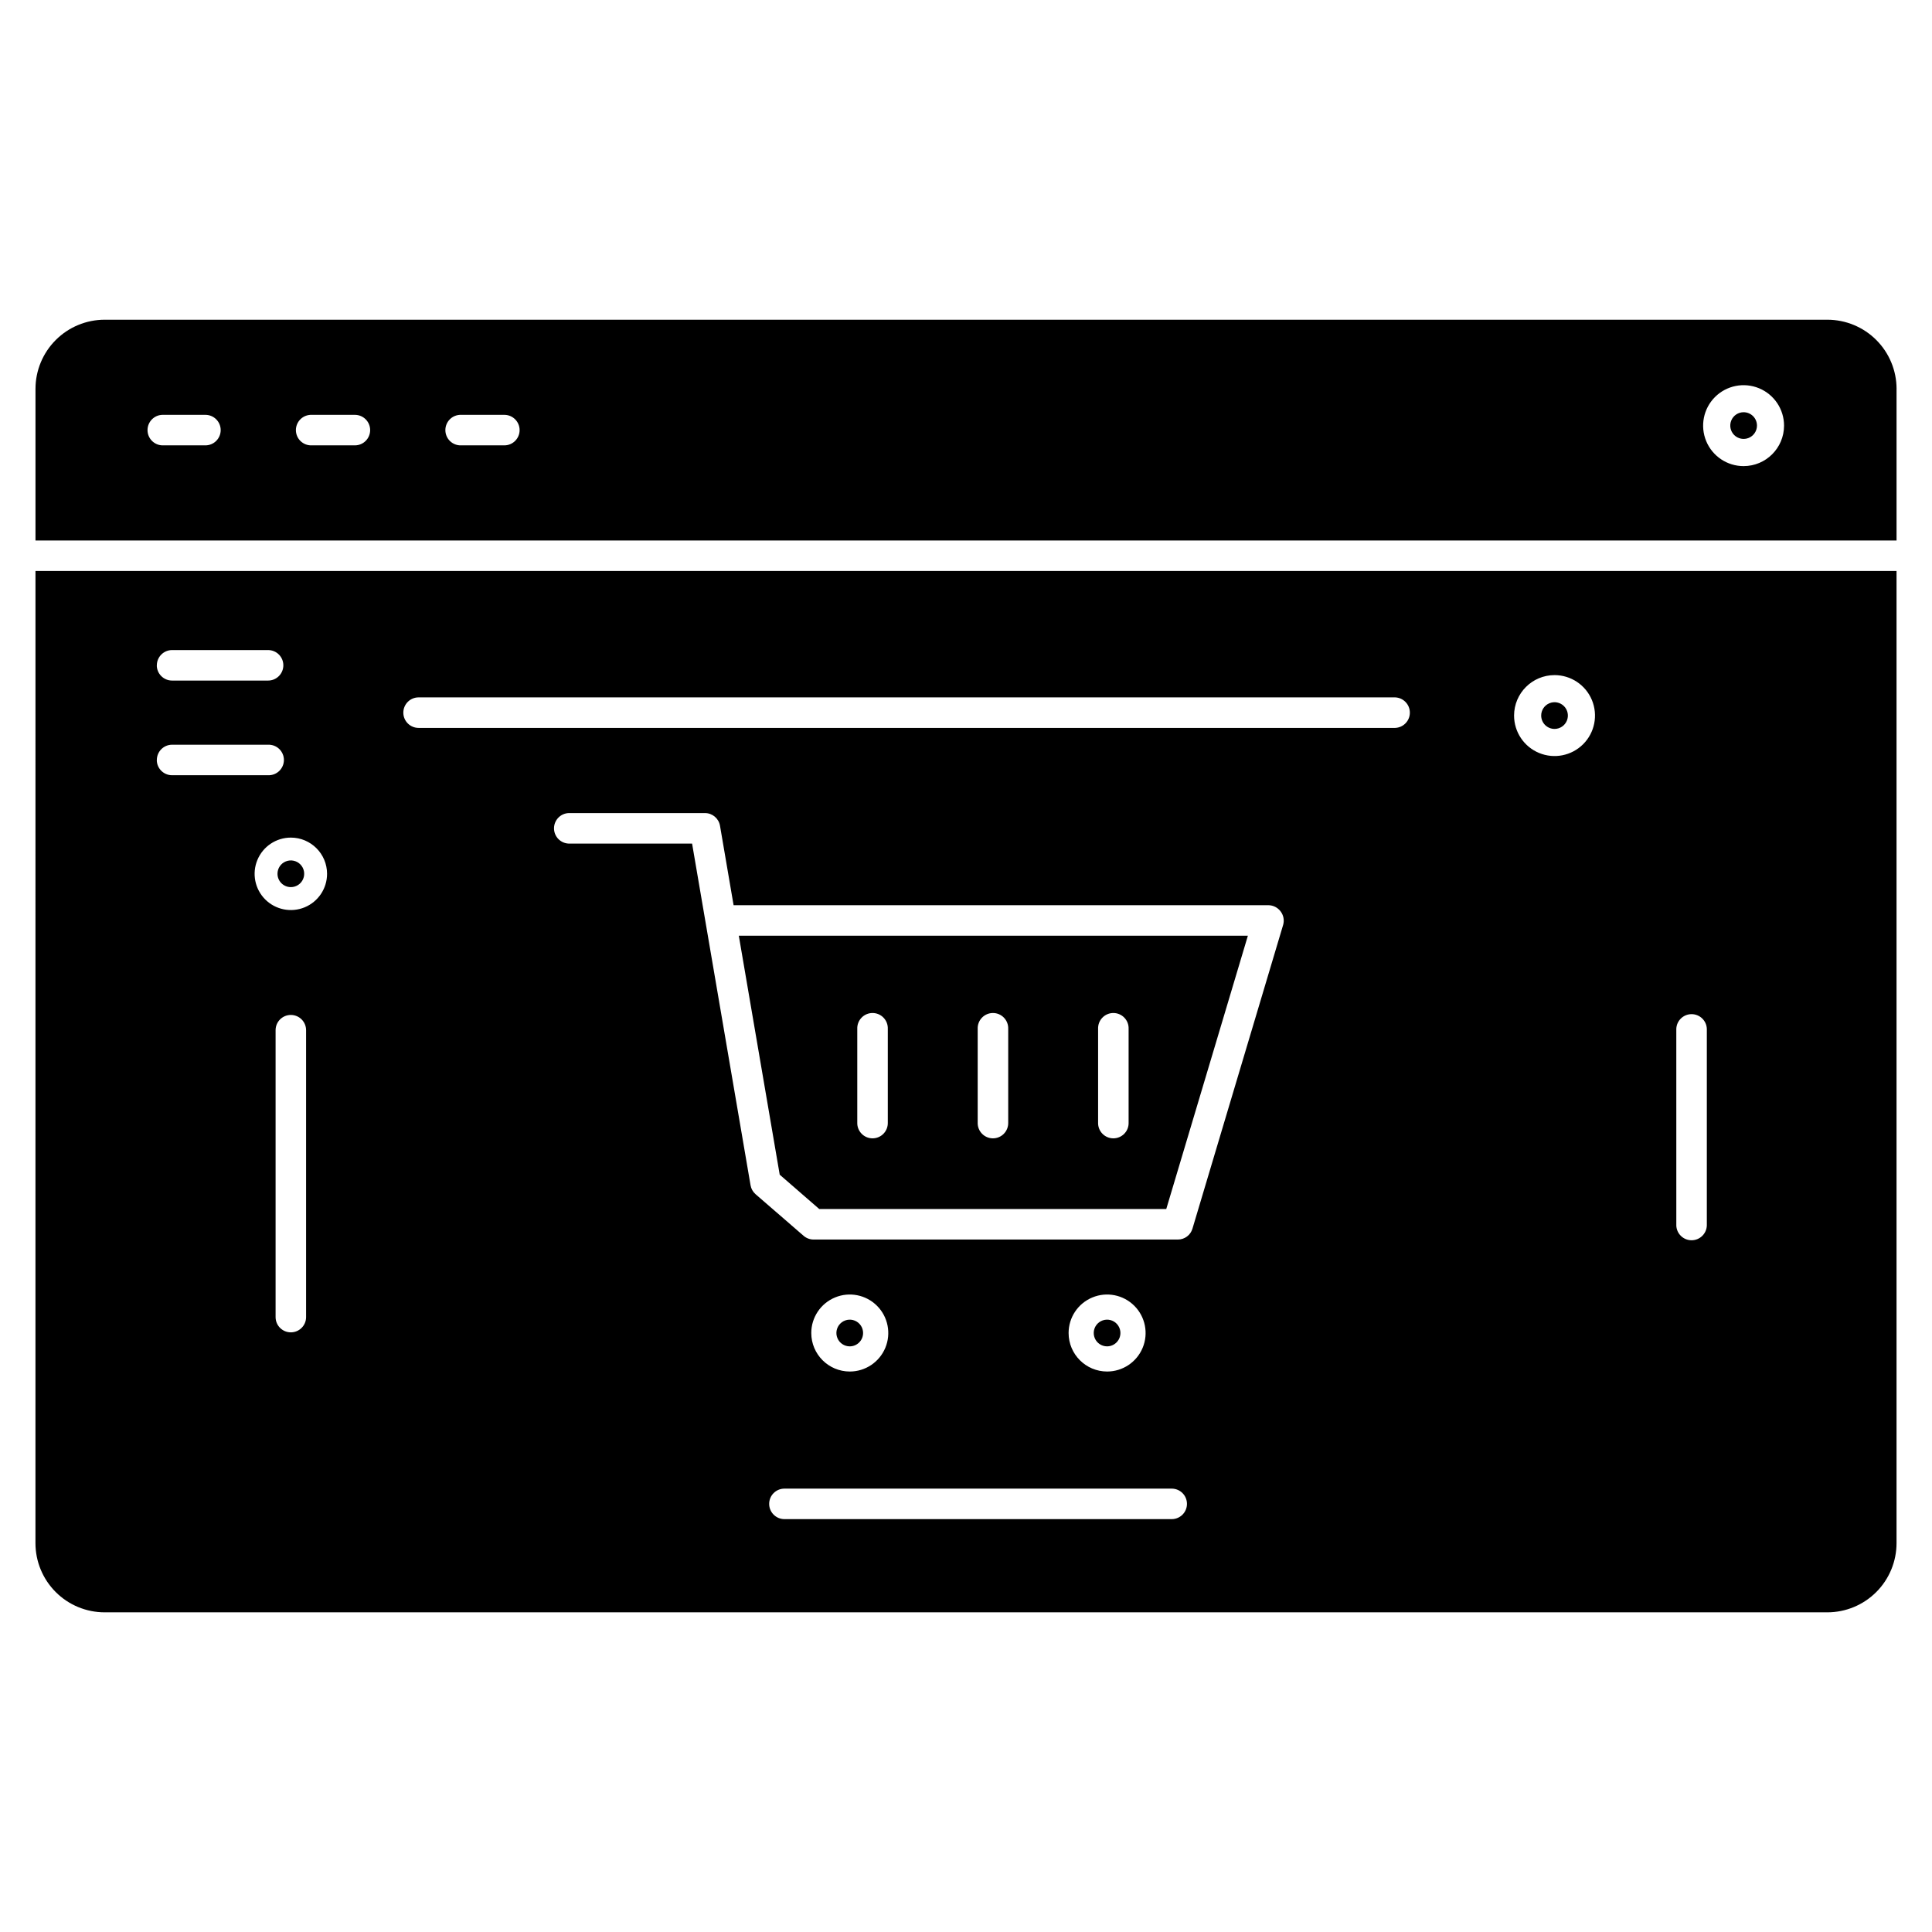 <?xml version="1.0" encoding="UTF-8"?>
<!-- The Best Svg Icon site in the world: iconSvg.co, Visit us! https://iconsvg.co -->
<svg fill="#000000" width="800px" height="800px" version="1.1" viewBox="144 144 512 512" xmlns="http://www.w3.org/2000/svg">
 <path d="m552.43 333.63c0-1.43 0.859-2.719 2.184-3.266 1.32-0.551 2.844-0.246 3.856 0.766 1.012 1.012 1.312 2.531 0.766 3.856-0.547 1.32-1.836 2.184-3.269 2.184-0.938 0-1.836-0.375-2.5-1.035-0.664-0.664-1.035-1.566-1.035-2.504zm53.648-80.387c-1.434 0-2.723 0.863-3.269 2.184-0.547 1.324-0.246 2.844 0.766 3.856 1.012 1.012 2.535 1.312 3.856 0.766 1.32-0.547 2.184-1.836 2.184-3.266 0-0.938-0.371-1.84-1.035-2.504-0.664-0.66-1.562-1.035-2.5-1.035zm40.527-6.195v40.188l-493.2 0.004v-40.191c0.004-4.856 1.938-9.512 5.371-12.945 3.434-3.438 8.09-5.367 12.945-5.375h456.57c4.859 0.008 9.516 1.938 12.949 5.375 3.434 3.434 5.363 8.09 5.371 12.945zm-444.12 10.938c0-2.234-1.809-4.043-4.043-4.047h-11.449c-2.176 0.078-3.898 1.867-3.898 4.043 0 2.18 1.723 3.965 3.898 4.043h11.449c2.231 0 4.039-1.809 4.043-4.039zm39.609 0c0-2.234-1.809-4.043-4.039-4.047h-11.445c-1.098-0.039-2.164 0.367-2.957 1.133-0.789 0.762-1.238 1.812-1.238 2.91s0.449 2.152 1.238 2.914c0.793 0.762 1.859 1.172 2.957 1.129h11.445c2.231 0 4.035-1.809 4.039-4.039zm39.609 0c0-2.234-1.809-4.043-4.039-4.047h-11.445c-1.098-0.039-2.164 0.367-2.957 1.133-0.789 0.762-1.234 1.812-1.234 2.91s0.445 2.152 1.234 2.914c0.793 0.762 1.859 1.172 2.957 1.129h11.445c2.231 0 4.035-1.809 4.039-4.039zm335.09-1.18c0.004-4.336-2.609-8.25-6.617-9.91-4.008-1.66-8.621-0.742-11.688 2.324s-3.984 7.68-2.324 11.688c1.664 4.008 5.574 6.621 9.914 6.617 5.914-0.008 10.707-4.801 10.715-10.719zm-463.39 38.516h493.2v257.62c0 4.859-1.93 9.523-5.363 12.961-3.438 3.441-8.094 5.375-12.957 5.383h-456.57c-4.859-0.008-9.52-1.941-12.953-5.383-3.438-3.438-5.363-8.102-5.363-12.961zm71.715 121.69c0-2.231-1.809-4.039-4.043-4.039-2.231 0-4.039 1.809-4.039 4.039v76.035c0 2.231 1.809 4.039 4.039 4.039 2.234 0 4.043-1.809 4.043-4.039zm233.44 125.53c0-2.231-1.809-4.039-4.039-4.039h-102.64c-2.231 0-4.039 1.809-4.039 4.039 0 2.234 1.809 4.043 4.039 4.043h102.64c2.231-0.004 4.039-1.809 4.039-4.043zm-89.363-35.074c4.125 0.004 7.848-2.481 9.43-6.293 1.582-3.812 0.711-8.203-2.207-11.125-2.918-2.918-7.309-3.793-11.121-2.211-3.812 1.578-6.301 5.297-6.301 9.426 0.008 5.629 4.566 10.195 10.199 10.203zm68.195 0c4.125 0.004 7.848-2.481 9.43-6.293s0.707-8.203-2.211-11.125c-2.918-2.918-7.305-3.793-11.117-2.211-3.816 1.578-6.301 5.297-6.301 9.426 0.004 5.629 4.566 10.195 10.199 10.203zm45.973-121.95c-0.766-1.02-1.965-1.625-3.242-1.629h-141.71l-3.602-21.055v0.004c-0.328-1.945-2.012-3.367-3.984-3.363h-36.102c-2.18 0.078-3.902 1.867-3.902 4.043 0 2.18 1.723 3.965 3.902 4.043h32.688l15.492 90.543c0.156 0.922 0.629 1.762 1.336 2.375l12.727 11.027c0.738 0.637 1.68 0.988 2.652 0.984h96.52c1.789 0.012 3.371-1.164 3.875-2.883l24.039-80.52c0.348-1.23 0.094-2.555-0.688-3.57zm104.88 83.262h-0.004c0.082 2.176 1.867 3.902 4.047 3.902 2.176 0 3.965-1.727 4.043-3.902v-52.121c-0.078-2.176-1.867-3.898-4.043-3.898-2.18 0-3.965 1.723-4.047 3.898zm-42.996-135.15c0 4.34 2.609 8.25 6.617 9.91 4.008 1.664 8.621 0.746 11.688-2.32 3.066-3.066 3.984-7.68 2.328-11.688-1.66-4.008-5.57-6.621-9.91-6.621-5.918 0.008-10.715 4.801-10.723 10.719zm-294.36-0.773c0 2.234 1.809 4.043 4.043 4.047h258.8-0.004c2.18-0.078 3.902-1.867 3.902-4.043 0-2.18-1.723-3.965-3.902-4.047h-258.8 0.004c-2.231 0.004-4.039 1.812-4.043 4.043zm-29.805 33.117c-3.883 0-7.383 2.336-8.871 5.926-1.488 3.586-0.668 7.715 2.078 10.461 2.746 2.746 6.879 3.566 10.465 2.082 3.586-1.488 5.926-4.992 5.922-8.875-0.004-5.293-4.297-9.586-9.594-9.594zm-35.531-45.66c0.004 2.231 1.812 4.039 4.043 4.043h25.457-0.004c2.234 0 4.043-1.809 4.043-4.043 0-2.231-1.809-4.039-4.043-4.039h-25.457 0.004c-2.227 0.012-4.023 1.816-4.027 4.039zm0 25.086c0 2.231 1.809 4.043 4.043 4.047h25.457-0.004c1.098 0.039 2.168-0.371 2.957-1.133 0.789-0.762 1.238-1.812 1.238-2.914 0-1.098-0.449-2.148-1.238-2.91-0.789-0.762-1.859-1.172-2.957-1.133h-25.457 0.004c-2.227 0.012-4.023 1.816-4.027 4.043zm187.18 151.86c0-1.43-0.859-2.719-2.184-3.269-1.32-0.547-2.844-0.242-3.856 0.77-1.012 1.012-1.312 2.531-0.766 3.856 0.547 1.32 1.84 2.184 3.269 2.184 1.953-0.004 3.535-1.586 3.535-3.539zm-32.938-105.29h134.91l-21.629 72.43h-91.969l-10.473-9.094zm95.215 49.512c-0.039 1.098 0.367 2.164 1.133 2.953 0.762 0.793 1.812 1.238 2.91 1.238 1.098 0 2.152-0.445 2.914-1.238 0.762-0.789 1.172-1.855 1.129-2.953v-24.832c0.043-1.098-0.367-2.164-1.129-2.953-0.762-0.793-1.816-1.238-2.914-1.238-1.098 0-2.148 0.445-2.91 1.238-0.766 0.789-1.172 1.855-1.133 2.953zm-31.91 0c-0.039 1.098 0.367 2.164 1.133 2.953 0.762 0.793 1.812 1.238 2.91 1.238 1.102 0 2.152-0.445 2.914-1.238 0.762-0.789 1.172-1.855 1.133-2.953v-24.832c0.039-1.098-0.371-2.164-1.133-2.953-0.762-0.793-1.812-1.238-2.914-1.238-1.098 0-2.148 0.445-2.91 1.238-0.766 0.789-1.172 1.855-1.133 2.953zm-31.91 0c-0.039 1.098 0.371 2.164 1.133 2.953 0.762 0.793 1.812 1.238 2.91 1.238 1.102 0 2.152-0.445 2.914-1.238 0.762-0.789 1.172-1.855 1.133-2.953v-24.832c0.039-1.098-0.371-2.164-1.133-2.953-0.762-0.793-1.812-1.238-2.914-1.238-1.098 0-2.148 0.445-2.91 1.238-0.762 0.789-1.172 1.855-1.133 2.953zm-150.11-62.383c1.434 0 2.723-0.863 3.269-2.184 0.547-1.32 0.246-2.844-0.766-3.856-1.012-1.012-2.535-1.312-3.856-0.766-1.324 0.547-2.184 1.836-2.184 3.266 0 0.941 0.371 1.84 1.035 2.504 0.664 0.66 1.562 1.035 2.5 1.035zm219.85 118.16c0-1.43-0.863-2.719-2.184-3.269-1.32-0.547-2.844-0.242-3.856 0.77-1.012 1.012-1.312 2.531-0.766 3.856 0.547 1.32 1.836 2.184 3.269 2.184 1.949-0.004 3.531-1.586 3.535-3.539z"/>
</svg>